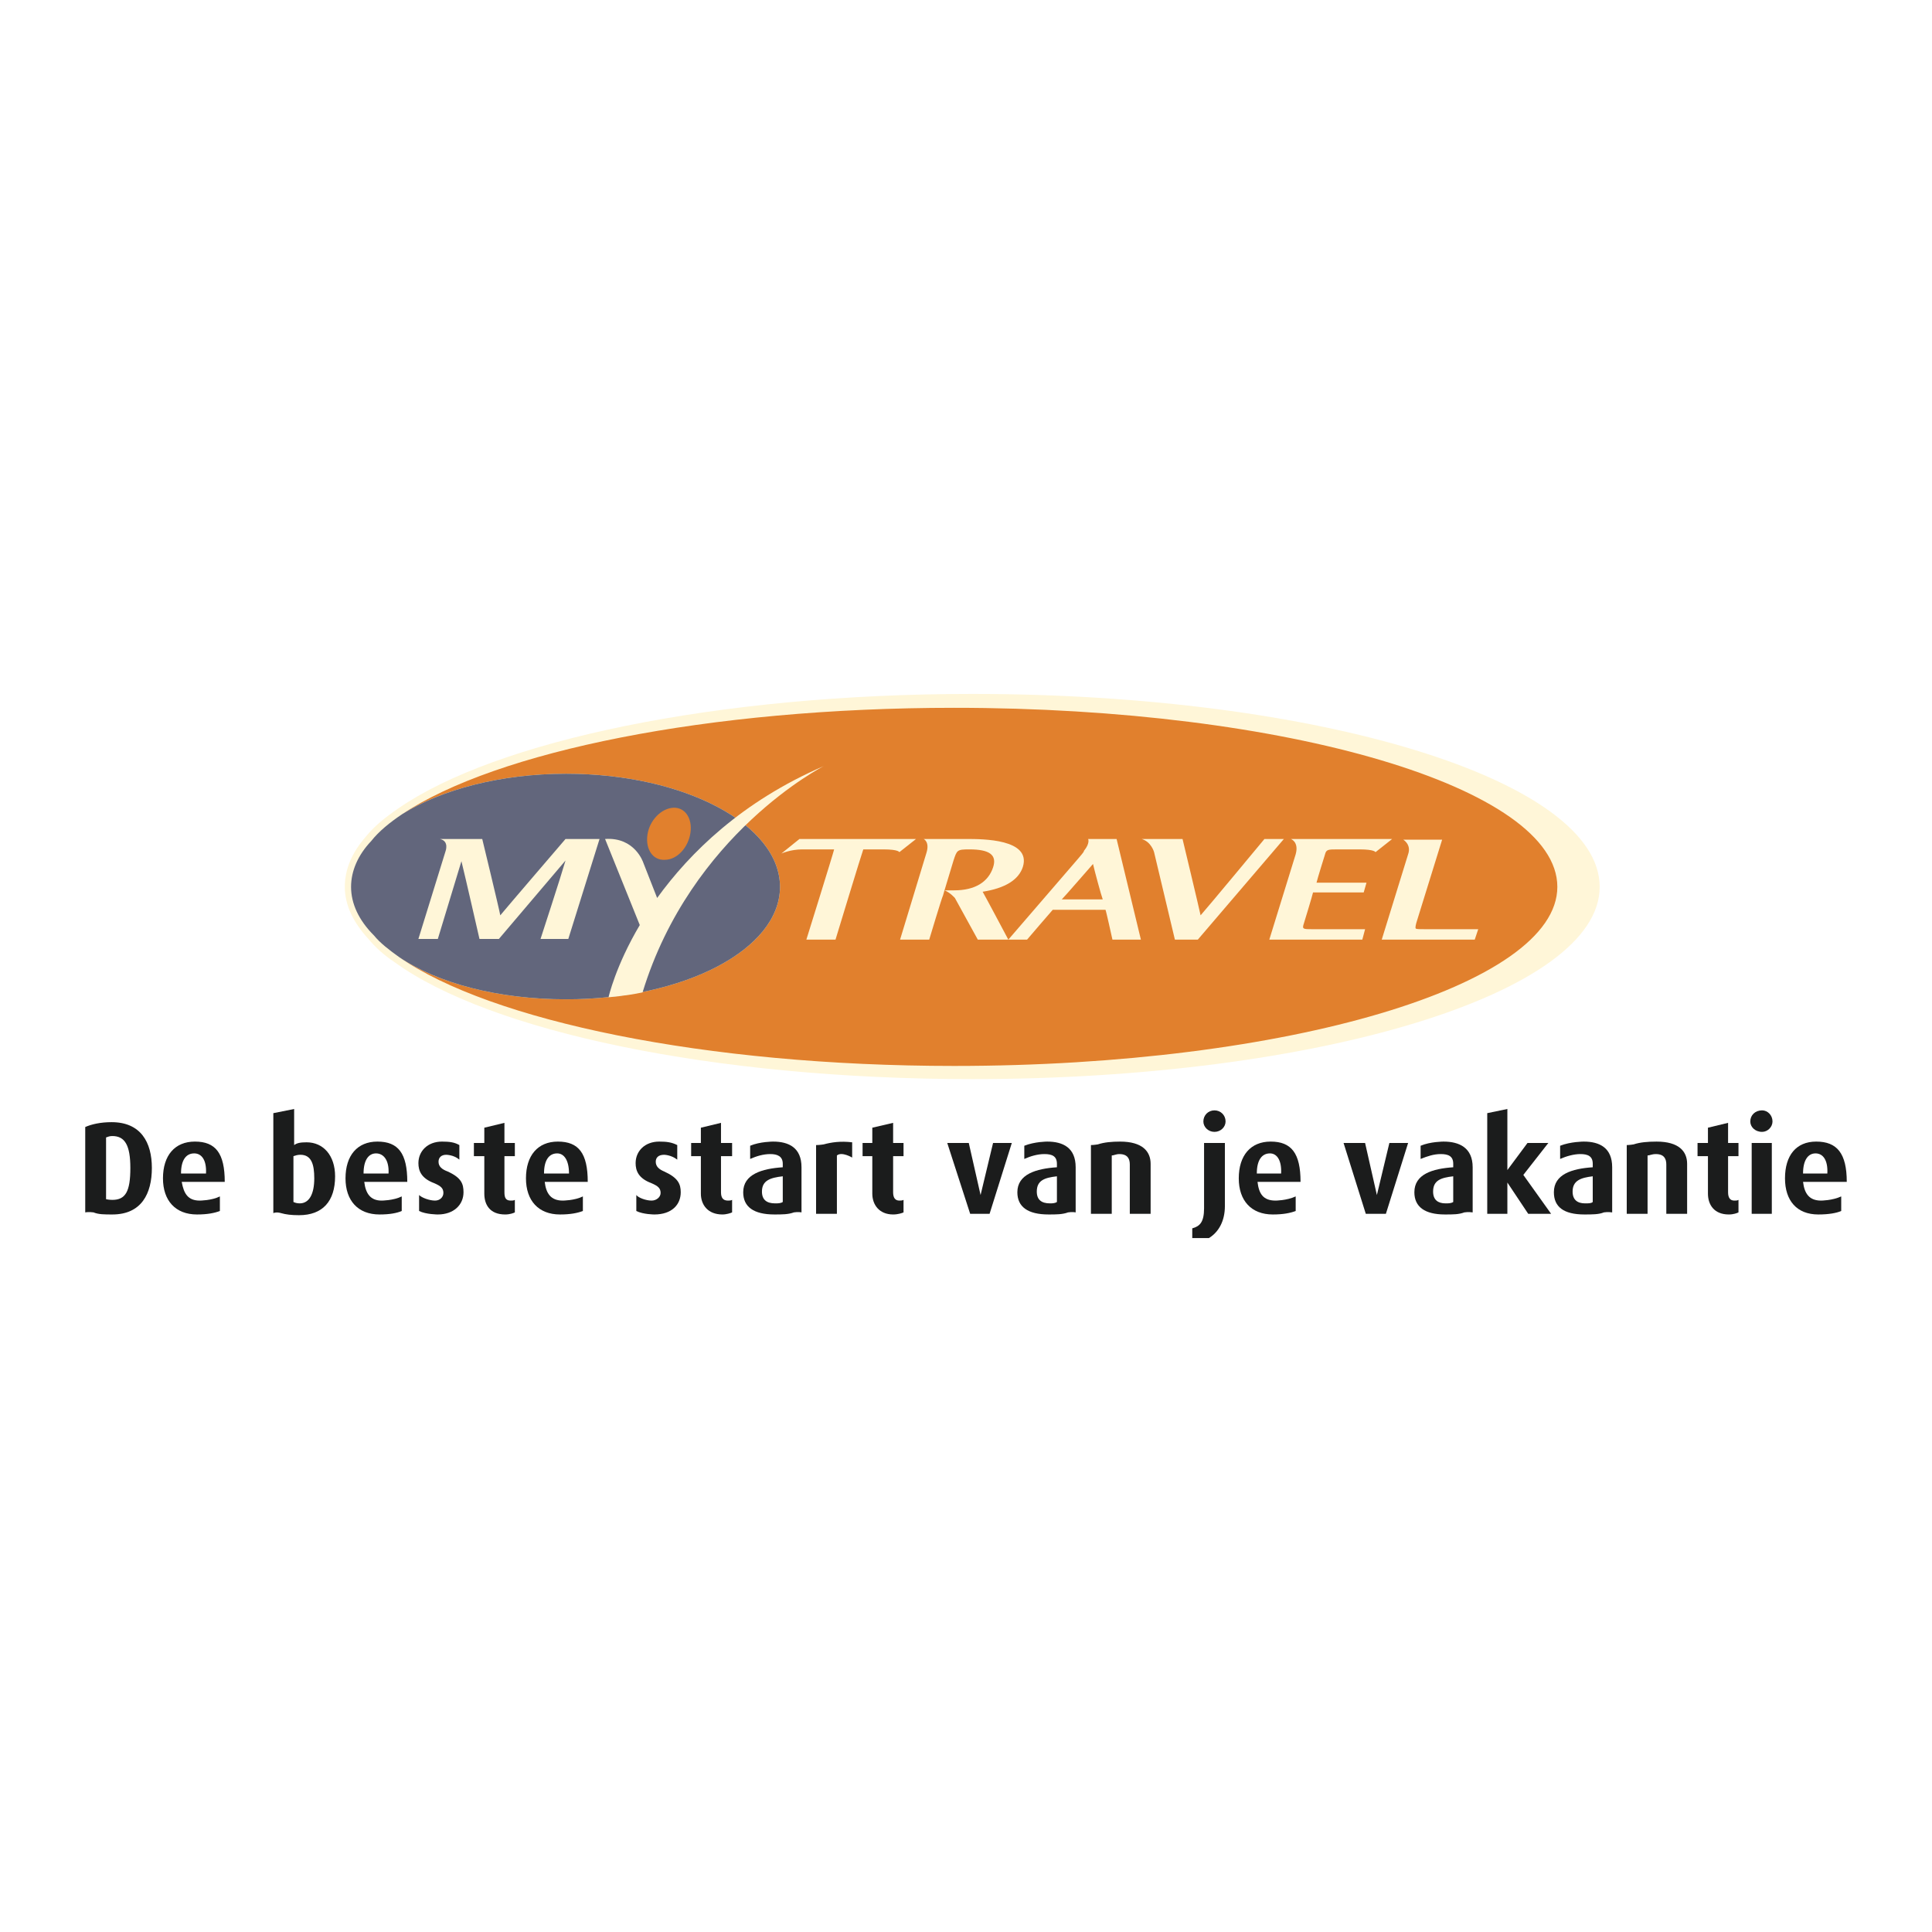 <?xml version="1.0" encoding="utf-8"?>
<!-- Generator: Adobe Illustrator 13.0.0, SVG Export Plug-In . SVG Version: 6.00 Build 14948)  -->
<!DOCTYPE svg PUBLIC "-//W3C//DTD SVG 1.0//EN" "http://www.w3.org/TR/2001/REC-SVG-20010904/DTD/svg10.dtd">
<svg version="1.0" id="Layer_1" xmlns="http://www.w3.org/2000/svg" xmlns:xlink="http://www.w3.org/1999/xlink" x="0px" y="0px"
	 width="192.756px" height="192.756px" viewBox="0 0 192.756 192.756" enable-background="new 0 0 192.756 192.756"
	 xml:space="preserve">
<g>
	<polygon fill-rule="evenodd" clip-rule="evenodd" fill="#FFFFFF" points="0,0 192.756,0 192.756,192.756 0,192.756 0,0 	"/>
	<path fill-rule="evenodd" clip-rule="evenodd" fill="#FFF6D8" d="M97.001,69.233c-25.622,0-47.573,4.709-57.267,11.426
		c-1.316,0.9-2.424,1.8-3.255,2.839c-1.385,1.593-2.077,3.255-2.077,4.986c0,1.8,0.831,3.531,2.354,5.193
		c0.692,0.831,1.523,1.593,2.562,2.285c9.487,6.924,31.784,11.702,57.683,11.702c34.554,0,62.599-8.586,62.599-19.18
		C159.601,77.82,131.556,69.233,97.001,69.233L97.001,69.233z"/>
	<path fill-rule="evenodd" clip-rule="evenodd" fill="#E1802D" d="M95.201,70.618c-24.583,0-45.703,4.362-55.051,10.595
		c3.877-2.424,9.764-4.017,16.342-4.017c11.772,0,21.328,5.055,21.328,11.288c0,6.232-9.556,11.217-21.328,11.217
		c-6.786,0-12.811-1.592-16.688-4.224c9.141,6.37,30.538,10.872,55.397,10.872c33.239,0,60.175-8.033,60.175-17.866
		C155.376,78.582,128.439,70.618,95.201,70.618L95.201,70.618z"/>
	<path fill-rule="evenodd" clip-rule="evenodd" fill="#FFF6D8" d="M88.138,84.744c0,0-1.593,0-2.008,0
		c-0.139,0.347-2.771,9.002-2.771,9.002h-2.908c0,0,2.701-8.656,2.77-9.002c-0.346,0-3.186,0-3.186,0
		c-1.177,0-2.077,0.416-2.077,0.416l1.8-1.454h11.633l-1.662,1.315C89.73,85.021,89.661,84.744,88.138,84.744L88.138,84.744z"/>
	<path fill-rule="evenodd" clip-rule="evenodd" fill="#FFF6D8" d="M99.078,86.545c-0.484,1.454-1.8,2.285-3.877,2.285
		c0,0-0.692,0-0.969,0c0.069-0.208,0.9-2.978,0.9-2.978c0.346-1.039,0.346-1.108,1.592-1.108
		C98.732,84.744,99.494,85.298,99.078,86.545L99.078,86.545z M94.231,88.83c0.554,0.208,1.039,0.762,1.039,0.762l2.285,4.155h3.046
		c0,0-2.354-4.432-2.562-4.778c2.216-0.346,3.601-1.177,4.017-2.493c0.831-2.77-4.017-2.77-5.609-2.77h-4.293
		c0,0,0.623,0.277,0.277,1.385L89.8,93.747h2.908c0,0,1.247-4.155,1.385-4.432L94.231,88.83L94.231,88.83z"/>
	<path fill-rule="evenodd" clip-rule="evenodd" fill="#FFF6D8" d="M108.15,84.883c0,0.138-0.347,0.485-0.624,0.831l-6.925,8.033
		h1.87c0,0,2.424-2.839,2.562-2.978c0.346,0,4.916,0,5.263,0c0.069,0.139,0.692,2.978,0.692,2.978h2.839l-2.424-10.041h-2.839
		C108.565,83.706,108.773,84.121,108.15,84.883L108.15,84.883z M110.02,89.73c-0.554,0-3.462,0-4.085,0
		c0.346-0.346,2.562-2.908,3.115-3.532C109.188,86.822,109.881,89.384,110.02,89.73L110.02,89.73z"/>
	<path fill-rule="evenodd" clip-rule="evenodd" fill="#FFF6D8" d="M113.897,83.706h4.085c0,0,1.662,6.925,1.801,7.617
		c0.624-0.692,6.371-7.617,6.371-7.617h1.938l-8.586,10.041h-2.286l-2.077-8.726C115.144,85.021,114.867,83.982,113.897,83.706
		L113.897,83.706z"/>
	<path fill-rule="evenodd" clip-rule="evenodd" fill="#FFF6D8" d="M147.482,92.708h-5.194c-0.623,0-0.969,0-1.038-0.069
		c-0.069-0.069,0-0.416,0.139-0.831l2.492-8.033h-3.877c0,0,0.83,0.484,0.484,1.454l-2.632,8.518h9.279L147.482,92.708
		L147.482,92.708z"/>
	<path fill-rule="evenodd" clip-rule="evenodd" fill="#FFF6D8" d="M136.057,89.038c0,0-4.64,0-5.056,0
		c-0.069,0.346-0.899,3.047-0.899,3.047c-0.208,0.623-0.139,0.623,0.899,0.623h5.194l-0.277,1.039h-9.279l2.632-8.518
		c0.346-1.247-0.485-1.523-0.485-1.523h10.11l-1.662,1.315c0,0-0.069-0.277-1.593-0.277c0,0-1.8,0-2.146,0
		c-1.039,0-1.177,0-1.315,0.554c0,0-0.762,2.424-0.831,2.77c0.416,0,4.986,0,4.986,0L136.057,89.038L136.057,89.038z"/>
	<path fill-rule="evenodd" clip-rule="evenodd" fill="#62667C" d="M56.492,77.196c-6.579,0-12.465,1.593-16.342,4.017
		c-1.247,0.831-2.354,1.731-3.116,2.701c-1.316,1.385-2.008,2.978-2.008,4.57c0,1.662,0.762,3.324,2.285,4.847
		c0.624,0.762,1.523,1.454,2.493,2.146c3.878,2.632,9.902,4.224,16.688,4.224c11.772,0,21.328-4.985,21.328-11.217
		C77.82,82.251,68.264,77.196,56.492,77.196L56.492,77.196z"/>
	<path fill-rule="evenodd" clip-rule="evenodd" fill="#E1802D" d="M68.887,83.082c-0.208,1.455-1.316,2.701-2.562,2.701
		c-1.177,0.069-1.939-1.039-1.731-2.493c0.208-1.454,1.385-2.631,2.562-2.701C68.333,80.521,69.095,81.628,68.887,83.082
		L68.887,83.082z"/>
	<path fill-rule="evenodd" clip-rule="evenodd" fill="#FFF6D8" d="M43.889,83.706h4.224c0,0,1.662,6.855,1.8,7.617
		c0.623-0.762,6.509-7.617,6.509-7.617h3.394L56.7,93.677h-2.77c0,0,2.078-6.371,2.493-7.825c-1.177,1.385-6.647,7.825-6.647,7.825
		h-1.939c0,0-1.454-6.371-1.8-7.756c-0.416,1.385-2.354,7.756-2.354,7.756h-1.939l2.7-8.725
		C44.443,84.952,44.858,83.914,43.889,83.706L43.889,83.706z"/>
	<path fill-rule="evenodd" clip-rule="evenodd" fill="#FFF6D8" d="M65.563,89.591l-1.385-3.531c0,0-0.831-2.562-3.809-2.354
		l3.462,8.587c-2.424,4.085-3.116,7.202-3.116,7.202s1.801-0.139,3.393-0.484c4.847-15.858,18.074-22.575,18.074-22.575
		C74.011,79.966,68.818,85.091,65.563,89.591L65.563,89.591z"/>
	<path fill-rule="evenodd" clip-rule="evenodd" fill="#1B1C1C" d="M13.005,116.529c0-2.285-0.554-3.186-1.8-3.186
		c-0.277,0-0.416,0.068-0.623,0.139v6.162c0.277,0.068,0.623,0.068,0.623,0.068C12.521,119.713,13.005,118.883,13.005,116.529
		L13.005,116.529z M8.504,112.443c0.624-0.277,1.523-0.484,2.631-0.484c2.909,0,4.017,2.008,4.017,4.57
		c0,2.561-1.039,4.639-3.947,4.639c-0.762,0-1.385,0-1.87-0.207c0,0-0.485-0.07-0.831,0V112.443L8.504,112.443z"/>
	<path fill-rule="evenodd" clip-rule="evenodd" fill="#1B1C1C" d="M19.445,113.896c2.078,0,2.978,1.178,2.978,4.018h-4.293
		c0.208,1.176,0.623,1.869,1.8,1.869c0,0,1.177,0,2.008-0.416v1.455c-0.554,0.207-1.247,0.346-2.285,0.346
		c-2.147,0-3.393-1.385-3.393-3.602C16.26,115.281,17.437,113.896,19.445,113.896L19.445,113.896z M19.375,115.074
		c-0.831,0-1.315,0.693-1.315,2.008h2.493C20.622,115.768,20.137,115.074,19.375,115.074L19.375,115.074z"/>
	<path fill-rule="evenodd" clip-rule="evenodd" fill="#1B1C1C" d="M31.355,117.566c0-1.385-0.277-2.354-1.385-2.354
		c-0.277,0-0.485,0.068-0.693,0.139v4.57c0.139,0.068,0.346,0.139,0.624,0.139C30.871,120.061,31.355,119.09,31.355,117.566
		L31.355,117.566z M27.27,111.059l2.077-0.416v3.602c0.277-0.209,0.624-0.277,1.247-0.277c1.662,0,2.839,1.314,2.839,3.393
		c0,2.492-1.246,3.879-3.601,3.879c-0.762,0-1.316-0.07-1.8-0.209c0,0-0.416-0.139-0.762,0V111.059L27.27,111.059z"/>
	<path fill-rule="evenodd" clip-rule="evenodd" fill="#1B1C1C" d="M37.657,113.896c2.078,0,2.978,1.178,2.978,4.018h-4.293
		c0.139,1.176,0.624,1.869,1.731,1.869c0,0,1.177,0,2.008-0.416v1.455c-0.485,0.207-1.177,0.346-2.216,0.346
		c-2.147,0-3.393-1.385-3.393-3.602C34.472,115.281,35.648,113.896,37.657,113.896L37.657,113.896z M37.519,115.074
		c-0.762,0-1.247,0.693-1.247,2.008h2.493C38.834,115.768,38.28,115.074,37.519,115.074L37.519,115.074z"/>
	<path fill-rule="evenodd" clip-rule="evenodd" fill="#1B1C1C" d="M43.682,121.168c1.592,0,2.562-0.969,2.562-2.217
		c0-0.83-0.208-1.453-1.592-2.076c-0.554-0.207-0.9-0.484-0.9-0.971c0-0.414,0.277-0.691,0.762-0.691c0,0,0.762,0,1.316,0.484
		v-1.453c-0.485-0.277-0.97-0.348-1.731-0.348c-1.454,0-2.354,0.971-2.354,2.146c0,0.762,0.277,1.523,1.592,2.01
		c0.624,0.275,0.9,0.484,0.9,0.969c0,0.416-0.346,0.762-0.831,0.762c-0.554,0-1.316-0.277-1.593-0.555v1.594
		C42.504,121.168,43.682,121.168,43.682,121.168L43.682,121.168z"/>
	<path fill-rule="evenodd" clip-rule="evenodd" fill="#1B1C1C" d="M50.398,121.168c0.485,0,0.831-0.139,0.969-0.207v-1.248
		c-0.139,0.07-0.208,0.07-0.416,0.07c-0.484,0-0.623-0.277-0.623-0.832v-3.6h1.039v-1.316h-1.039v-2.008l-2.008,0.484v1.523h-1.039
		v1.316h1.039v3.738C48.321,120.199,48.875,121.168,50.398,121.168L50.398,121.168z"/>
	<path fill-rule="evenodd" clip-rule="evenodd" fill="#1B1C1C" d="M55.661,113.896c2.077,0,2.978,1.178,2.978,4.018h-4.293
		c0.138,1.176,0.623,1.869,1.8,1.869c0,0,1.177,0,2.008-0.416v1.455c-0.554,0.207-1.246,0.346-2.285,0.346
		c-2.146,0-3.393-1.385-3.393-3.602C52.476,115.281,53.653,113.896,55.661,113.896L55.661,113.896z M55.592,115.074
		c-0.831,0-1.315,0.693-1.315,2.008h2.493C56.769,115.768,56.284,115.074,55.592,115.074L55.592,115.074z"/>
	<path fill-rule="evenodd" clip-rule="evenodd" fill="#1B1C1C" d="M65.286,121.168c1.731,0,2.631-0.969,2.631-2.217
		c0-0.83-0.277-1.453-1.662-2.076c-0.485-0.207-0.831-0.484-0.831-0.971c0-0.414,0.277-0.691,0.831-0.691c0,0,0.692,0,1.315,0.484
		v-1.453c-0.554-0.277-1.039-0.348-1.8-0.348c-1.454,0-2.354,0.971-2.354,2.146c0,0.762,0.277,1.523,1.593,2.01
		c0.624,0.275,0.9,0.484,0.9,0.969c0,0.416-0.416,0.762-0.9,0.762c-0.554,0-1.315-0.277-1.523-0.555v1.594
		C64.178,121.168,65.286,121.168,65.286,121.168L65.286,121.168z"/>
	<path fill-rule="evenodd" clip-rule="evenodd" fill="#1B1C1C" d="M72.072,121.168c0.416,0,0.831-0.139,0.97-0.207v-1.248
		c-0.139,0.07-0.277,0.07-0.416,0.07c-0.485,0-0.692-0.277-0.692-0.832v-3.6h1.108v-1.316h-1.108v-2.008l-2.008,0.484v1.523h-0.97
		v1.316h0.97v3.738C69.926,120.199,70.618,121.168,72.072,121.168L72.072,121.168z"/>
	<path fill-rule="evenodd" clip-rule="evenodd" fill="#1B1C1C" d="M78.097,119.922v-2.562c-1.246,0.139-2.077,0.416-2.077,1.523
		c0,0.83,0.485,1.178,1.315,1.178C77.612,120.061,77.889,120.061,78.097,119.922L78.097,119.922z M79.966,116.459v4.502
		c-0.346-0.07-0.761,0-0.761,0c-0.554,0.207-1.177,0.207-1.939,0.207c-2.078,0-3.116-0.762-3.116-2.217
		c0-1.799,1.87-2.354,3.947-2.492v-0.346c0-0.762-0.554-0.971-1.246-0.971c-0.693,0-1.385,0.209-2.008,0.486v-1.316
		c0.97-0.416,2.285-0.416,2.285-0.416C78.72,113.896,79.966,114.52,79.966,116.459L79.966,116.459z"/>
	<path fill-rule="evenodd" clip-rule="evenodd" fill="#1B1C1C" d="M81.421,121.1h2.077v-5.818c0.485-0.414,1.523,0.209,1.523,0.209
		v-1.523c-1.177-0.139-2.078,0-2.839,0.207c0,0-0.416,0.07-0.762,0.07V121.1L81.421,121.1z"/>
	<path fill-rule="evenodd" clip-rule="evenodd" fill="#1B1C1C" d="M89.107,121.168c0.485,0,0.9-0.139,1.039-0.207v-1.248
		c-0.138,0.07-0.277,0.07-0.415,0.07c-0.416,0-0.624-0.277-0.624-0.832v-3.6h1.039v-1.316h-1.039v-2.008l-2.077,0.484v1.523h-0.97
		v1.316h0.97v3.738C87.03,120.199,87.722,121.168,89.107,121.168L89.107,121.168z"/>
	<polygon fill-rule="evenodd" clip-rule="evenodd" fill="#1B1C1C" points="98.732,121.1 100.948,114.035 99.078,114.035 
		97.832,119.229 96.655,114.035 94.508,114.035 96.793,121.1 98.732,121.1 	"/>
	<path fill-rule="evenodd" clip-rule="evenodd" fill="#1B1C1C" d="M105.449,119.922v-2.562c-1.246,0.139-2.008,0.416-2.008,1.523
		c0,0.83,0.484,1.178,1.315,1.178C104.965,120.061,105.241,120.061,105.449,119.922L105.449,119.922z M107.319,116.459v4.502
		c-0.347-0.07-0.762,0-0.762,0c-0.555,0.207-1.178,0.207-1.939,0.207c-2.077,0-3.116-0.762-3.116-2.217
		c0-1.799,1.87-2.354,3.947-2.492v-0.346c0-0.762-0.484-0.971-1.246-0.971c-0.692,0-1.385,0.209-2.009,0.486v-1.316
		c1.039-0.416,2.286-0.416,2.286-0.416C106.072,113.896,107.319,114.52,107.319,116.459L107.319,116.459z"/>
	<path fill-rule="evenodd" clip-rule="evenodd" fill="#1B1C1C" d="M108.843,121.1h2.077v-5.818c0.208,0,0.415-0.139,0.762-0.139
		c0.831,0,1.039,0.486,1.039,1.039v4.918h2.077v-4.986c0-1.246-0.831-2.217-3.047-2.217c-0.831,0-1.593,0.07-2.216,0.277
		c0,0-0.416,0.07-0.692,0.07V121.1L108.843,121.1z"/>
	<path fill-rule="evenodd" clip-rule="evenodd" fill="#1B1C1C" d="M120.616,123.521c0.971-0.592,1.591-1.701,1.591-3.184v-6.303
		h-2.077v6.51c0,1.385-0.416,1.801-1.178,2.008v0.969H120.616L120.616,123.521z M121.168,110.781c0.623,0,1.108,0.484,1.108,1.107
		c0,0.555-0.485,1.039-1.108,1.039s-1.107-0.484-1.107-1.039C120.061,111.266,120.545,110.781,121.168,110.781L121.168,110.781z"/>
	<path fill-rule="evenodd" clip-rule="evenodd" fill="#1B1C1C" d="M126.777,113.896c2.077,0,2.978,1.178,2.978,4.018h-4.293
		c0.138,1.176,0.554,1.869,1.8,1.869c0,0,1.108,0,2.009-0.416v1.455c-0.555,0.207-1.247,0.346-2.285,0.346
		c-2.146,0-3.394-1.385-3.394-3.602C123.592,115.281,124.77,113.896,126.777,113.896L126.777,113.896z M126.708,115.074
		c-0.831,0-1.315,0.693-1.315,2.008h2.424C127.886,115.768,127.4,115.074,126.708,115.074L126.708,115.074z"/>
	<polygon fill-rule="evenodd" clip-rule="evenodd" fill="#1B1C1C" points="138.272,121.1 140.488,114.035 138.618,114.035 
		137.372,119.229 136.195,114.035 134.048,114.035 136.264,121.1 138.272,121.1 	"/>
	<path fill-rule="evenodd" clip-rule="evenodd" fill="#1B1C1C" d="M144.989,119.922v-2.562c-1.246,0.139-2.008,0.416-2.008,1.523
		c0,0.83,0.484,1.178,1.246,1.178C144.504,120.061,144.781,120.061,144.989,119.922L144.989,119.922z M146.928,116.459v4.502
		c-0.415-0.07-0.831,0-0.831,0c-0.554,0.207-1.107,0.207-1.938,0.207c-2.008,0-3.047-0.762-3.047-2.217
		c0-1.799,1.801-2.354,3.878-2.492v-0.346c0-0.762-0.485-0.971-1.246-0.971c-0.693,0-1.316,0.209-2.009,0.486v-1.316
		c0.97-0.416,2.285-0.416,2.285-0.416C145.612,113.896,146.928,114.52,146.928,116.459L146.928,116.459z"/>
	<polygon fill-rule="evenodd" clip-rule="evenodd" fill="#1B1C1C" points="152.468,121.1 154.753,121.1 151.983,117.221 
		154.477,114.035 152.398,114.035 150.391,116.736 150.391,110.643 148.382,111.059 148.382,121.1 150.391,121.1 150.391,117.982 
		152.468,121.1 	"/>
	<path fill-rule="evenodd" clip-rule="evenodd" fill="#1B1C1C" d="M158.908,119.922v-2.562c-1.178,0.139-2.009,0.416-2.009,1.523
		c0,0.83,0.485,1.178,1.247,1.178C158.492,120.061,158.77,120.061,158.908,119.922L158.908,119.922z M160.847,116.459v4.502
		c-0.416-0.07-0.831,0-0.831,0c-0.484,0.207-1.177,0.207-1.938,0.207c-2.078,0-3.047-0.762-3.047-2.217
		c0-1.799,1.8-2.354,3.878-2.492v-0.346c0-0.762-0.485-0.971-1.247-0.971c-0.623,0-1.385,0.209-2.008,0.486v-1.316
		c1.039-0.416,2.354-0.416,2.354-0.416C159.601,113.896,160.847,114.52,160.847,116.459L160.847,116.459z"/>
	<path fill-rule="evenodd" clip-rule="evenodd" fill="#1B1C1C" d="M162.301,121.1h2.077v-5.818c0.208,0,0.416-0.139,0.831-0.139
		c0.831,0,1.039,0.486,1.039,1.039v4.918h2.077v-4.986c0-1.246-0.831-2.217-3.047-2.217c-0.9,0-1.662,0.07-2.285,0.277
		c0,0-0.415,0.07-0.692,0.07V121.1L162.301,121.1z"/>
	<path fill-rule="evenodd" clip-rule="evenodd" fill="#1B1C1C" d="M172.48,121.168c0.484,0,0.831-0.139,0.969-0.207v-1.248
		c-0.138,0.07-0.207,0.07-0.415,0.07c-0.415,0-0.623-0.277-0.623-0.832v-3.6h1.038v-1.316h-1.038v-2.008l-2.009,0.484v1.523h-1.038
		v1.316h1.038v3.738C170.402,120.199,171.025,121.168,172.48,121.168L172.48,121.168z"/>
	<path fill-rule="evenodd" clip-rule="evenodd" fill="#1B1C1C" d="M174.766,121.1h2.008v-7.064h-2.008V121.1L174.766,121.1z
		 M175.804,110.781c0.554,0,1.039,0.484,1.039,1.107c0,0.555-0.485,1.039-1.039,1.039c-0.692,0-1.177-0.484-1.177-1.039
		C174.627,111.266,175.111,110.781,175.804,110.781L175.804,110.781z"/>
	<path fill-rule="evenodd" clip-rule="evenodd" fill="#1B1C1C" d="M181.205,113.896c2.077,0,3.047,1.178,3.047,4.018h-4.362
		c0.139,1.176,0.623,1.869,1.8,1.869c0,0,1.108,0,2.009-0.416v1.455c-0.484,0.207-1.246,0.346-2.285,0.346
		c-2.146,0-3.324-1.385-3.324-3.602C178.089,115.281,179.197,113.896,181.205,113.896L181.205,113.896z M181.136,115.074
		c-0.762,0-1.246,0.693-1.246,2.008h2.424C182.383,115.768,181.897,115.074,181.136,115.074L181.136,115.074z"/>
</g>
</svg>
